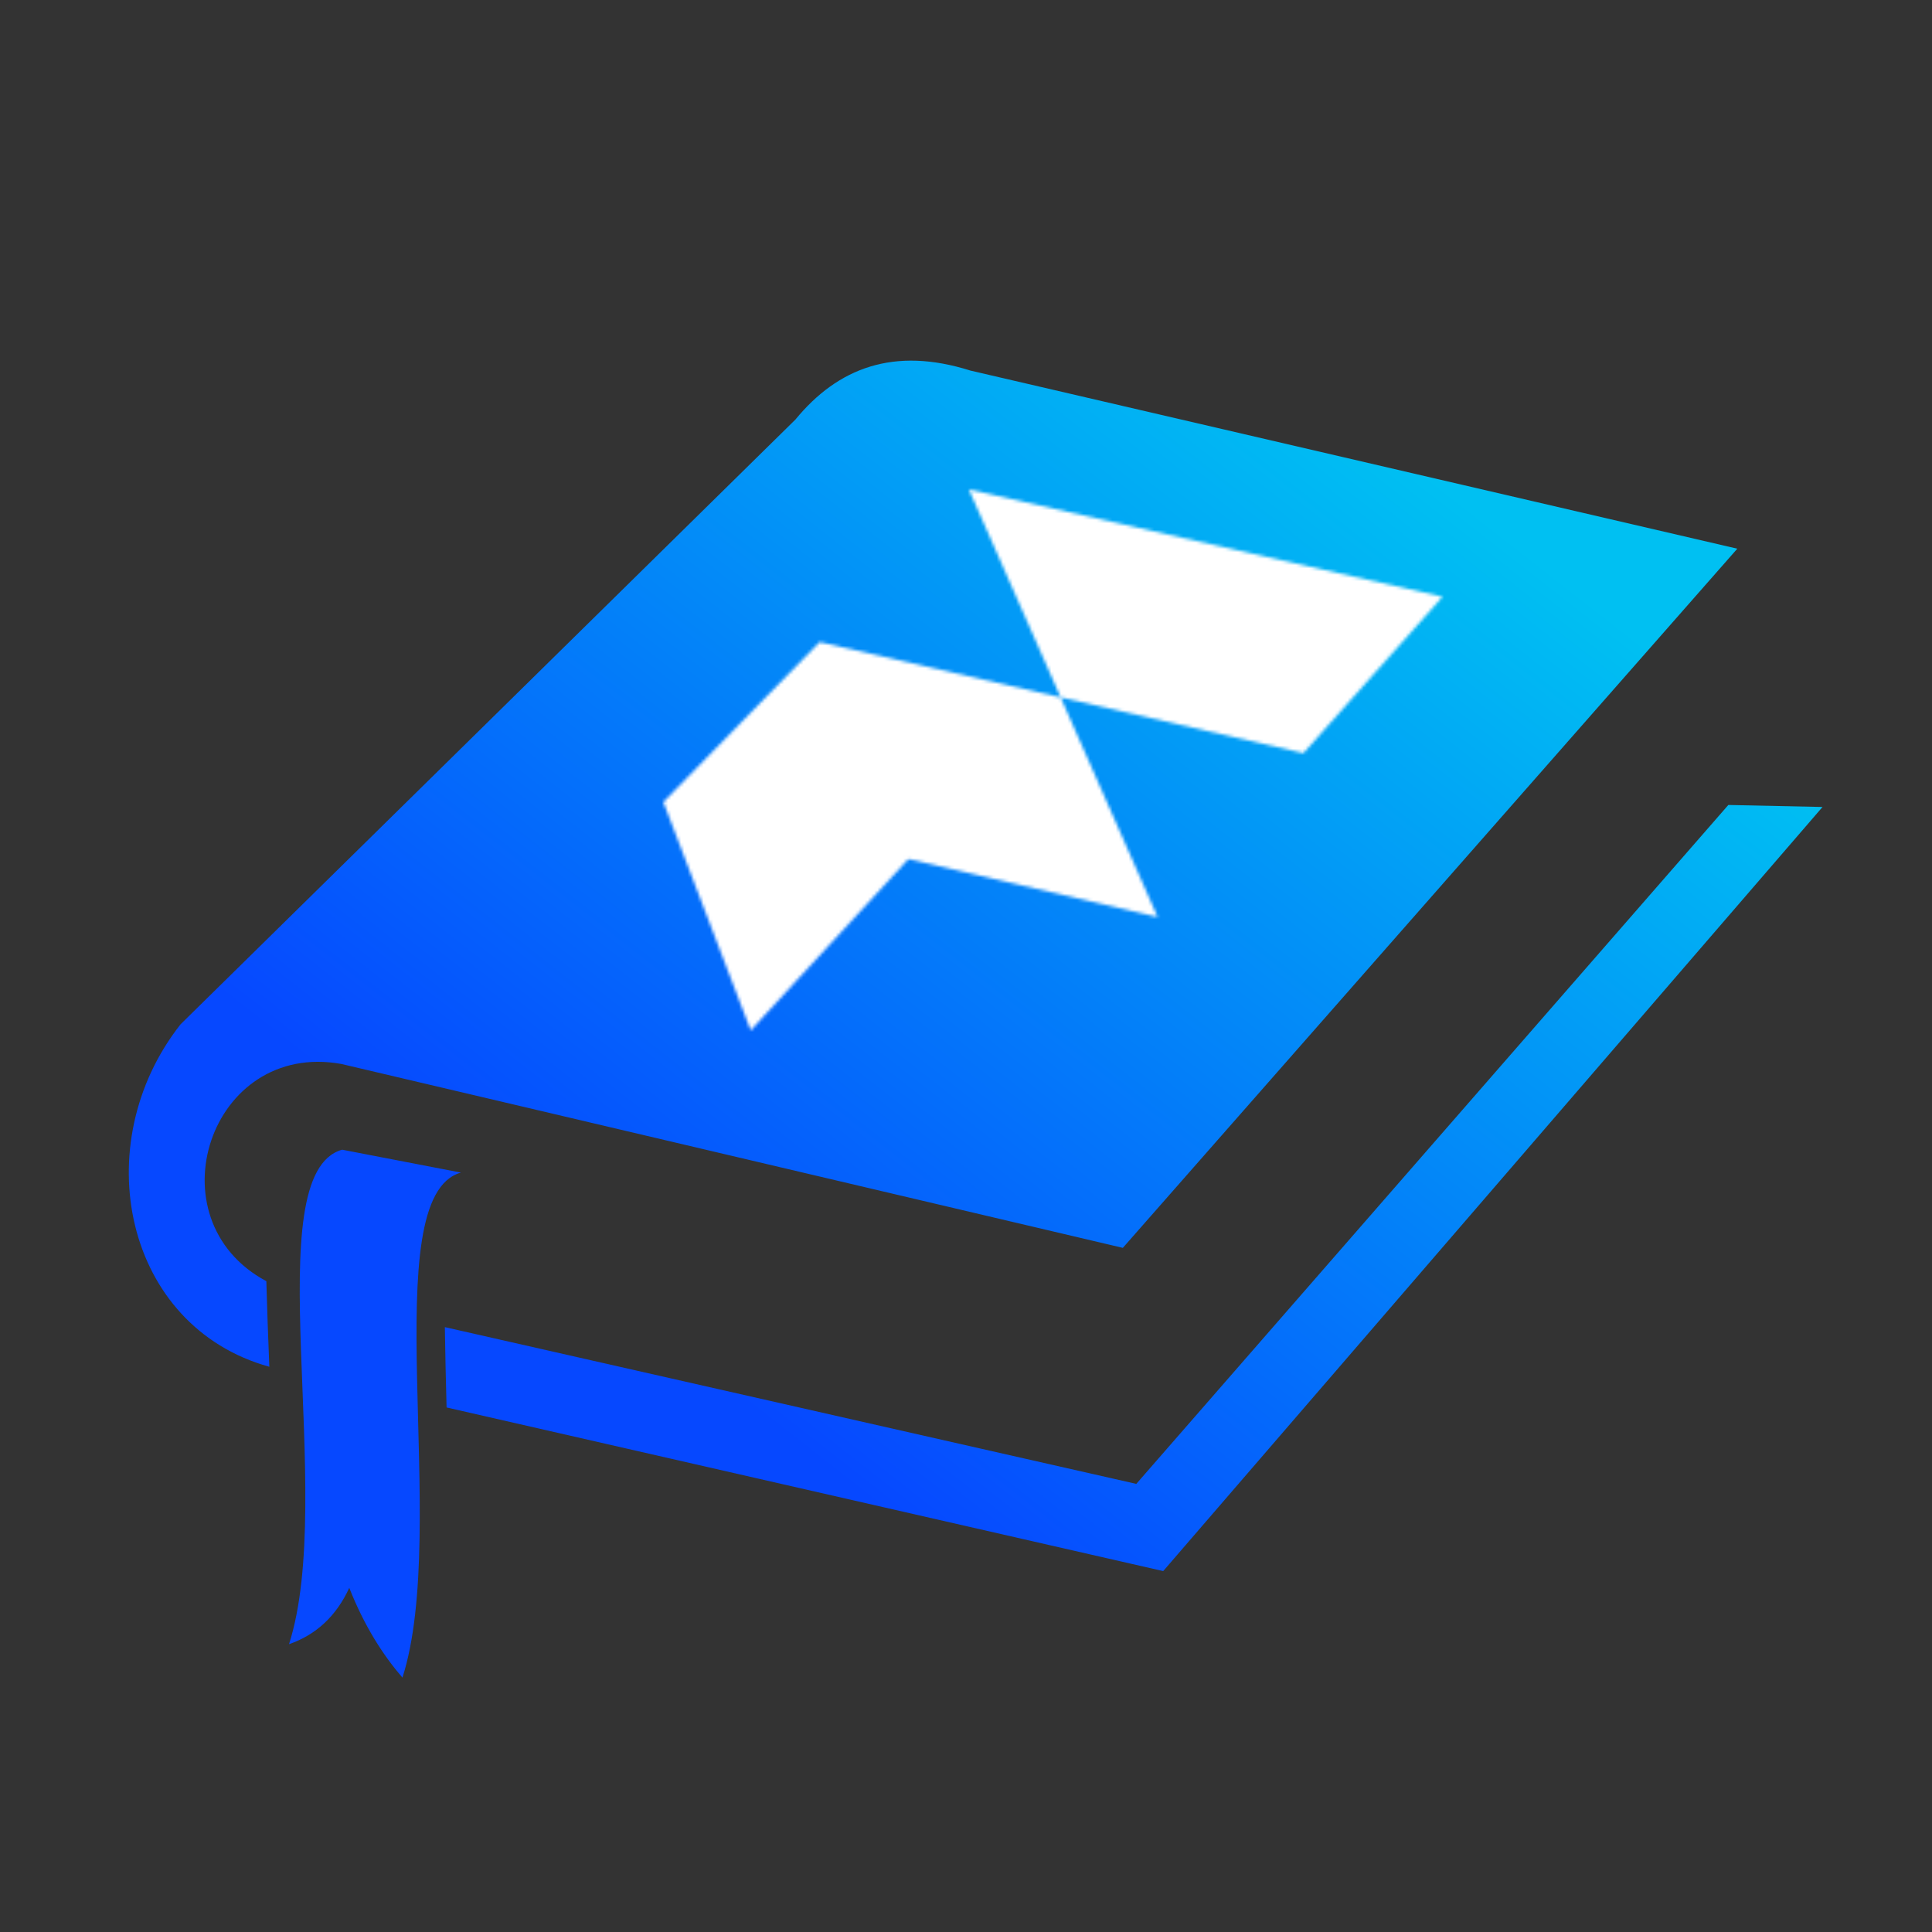 <?xml version="1.0" encoding="UTF-8"?>
<svg width="600px" height="600px" viewBox="0 0 600 600" version="1.1" xmlns="http://www.w3.org/2000/svg" xmlns:xlink="http://www.w3.org/1999/xlink">
    <rect x="0" y="0" width="600" height="600" fill="#333333" stroke="none"/>
    <title>Framer book avatar - SVG</title>
    <defs>
        <linearGradient x1="87.004%" y1="19.77%" x2="32.118%" y2="73.322%" id="linearGradient-1">
            <stop stop-color="#00C0F2" offset="0%"></stop>
            <stop stop-color="#0648FF" offset="100%"></stop>
        </linearGradient>
        <path d="M123.394,64.576 L198.801,81.883 L242,33.33 L94.886,0 L123.394,64.576 Z M0.026,97.059 L0,97.054 L0.009,97.077 L0.002,97.084 L0.012,97.086 L27.132,168 L76.107,114.786 L153.508,132.788 L123.394,64.576 L48.559,47.401 L0.026,97.059 Z" id="path-2"></path>
    </defs>
    <g id="Framer-book-avatar---SVG" stroke="none" stroke-width="1" fill="none" fill-rule="evenodd">
        <g id="Group-6" transform="translate(40, 112)">
            <path d="M68.469,381.128 C64.439,389.877 58.192,395.694 49.756,398.615 C64.618,352.346 39.299,252.519 66.269,245.05 L103.144,252.157 C76.176,259.625 99.842,362.731 84.98,409 C79.128,402.212 73.285,393.32 68.469,381.128 L68.469,381.128 Z M98.69,325.098 C98.467,316.612 98.263,308.251 98.153,300.152 L312.887,348.833 L496.749,137.992 L526,138.615 L321.245,375.914 L98.69,325.098 Z M308.708,275.534 L499.534,58.401 L261.35,3.08 C237.612,-4.431 220.219,2.235 207.027,18.292 L16.063,206.119 C-13.319,243.486 -1.388,299.983 43.643,312.46 C43.284,303.397 42.94,294.483 42.715,285.883 C6.859,266.704 25.176,211.025 66.036,218.429 L308.708,275.534 Z" id="Fill-1" fill="url(#linearGradient-1)"></path>
            <g id="Group-5" transform="translate(166, 40)">
                <mask id="mask-3" fill="white">
                    <use xlink:href="#path-2"></use>
                </mask>
                <g id="Clip-4"></g>
                <polygon id="Fill-3" fill="#FFFFFF" mask="url(#mask-3)" points="94.117 -1.753 245.241 32.474 106.535 188.582 -54.869 150.495"></polygon>
            </g>
        </g>
    </g>
</svg>